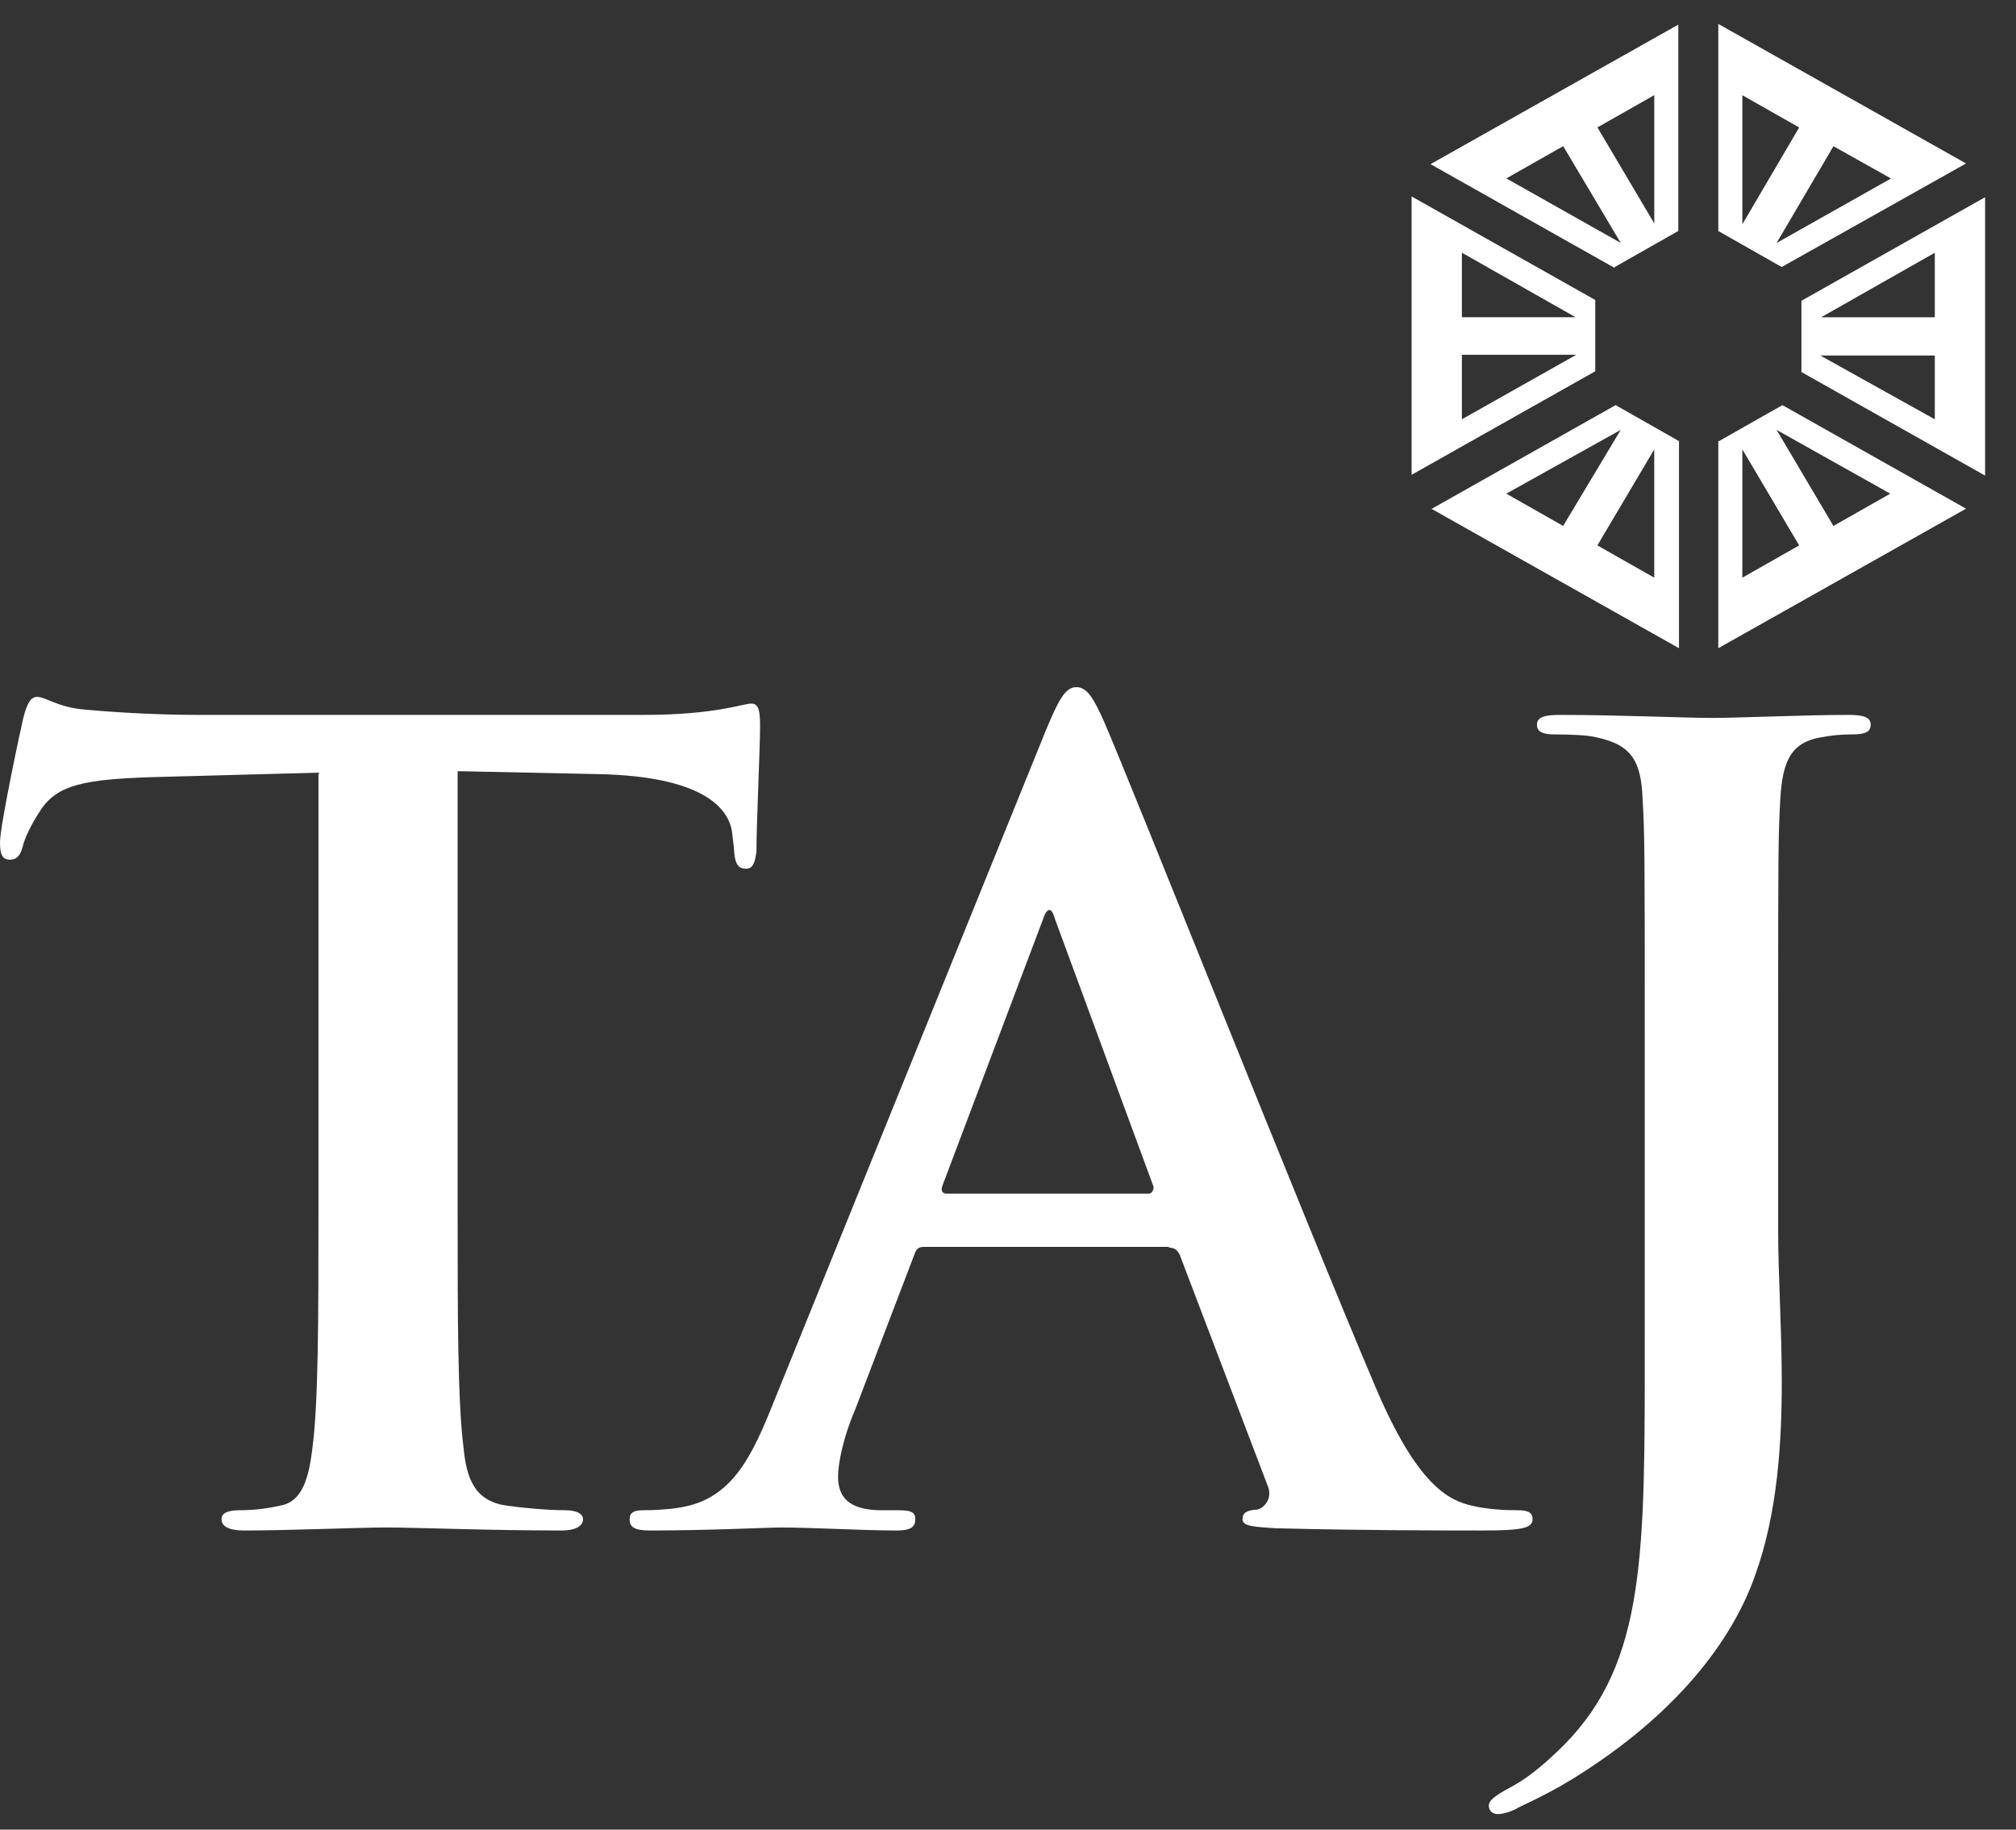 <svg width="54" height="49" viewBox="0 0 54 49" fill="none" xmlns="http://www.w3.org/2000/svg">
<rect x="0" y="0" width="54" height="49" fill="#333333" stroke="none"/>
<path d="M43.257 7.149L44.955 6.185V0.659L38.318 4.396L43.237 7.169L43.257 7.149ZM44.311 2.548V5.984L42.788 3.412L44.311 2.548ZM43.413 6.506L40.348 4.778L41.871 3.914L43.413 6.506Z" fill="white"/>
<path d="M42.73 8.034L37.811 5.261V12.716L42.73 9.943V8.034ZM39.158 6.768L42.203 8.496H39.158V6.768ZM39.158 11.229V9.501H42.223L39.158 11.229Z" fill="white"/>
<path d="M46.026 11.814V17.36L52.662 13.623L47.743 10.85L46.045 11.814H46.026ZM46.67 15.471V12.035L48.192 14.607L46.67 15.471ZM49.11 14.085L47.587 11.513L50.632 13.221L49.11 14.085Z" fill="white"/>
<path d="M48.253 8.055V9.964L53.172 12.737V5.282L48.253 8.055ZM51.825 11.23L48.76 9.522H51.825V11.23ZM51.825 8.497H48.78L51.825 6.769V8.497Z" fill="white"/>
<path d="M52.662 4.378L46.026 0.641V6.187L47.724 7.151L52.662 4.378ZM46.67 2.55L48.192 3.414L46.67 6.006V2.57V2.55ZM49.11 3.916L50.652 4.78L47.587 6.508L49.11 3.916Z" fill="white"/>
<path d="M38.337 13.623L44.973 17.36V11.814L43.275 10.85L38.356 13.623H38.337ZM44.31 15.471L42.787 14.607L44.31 12.035V15.471ZM41.87 14.085L40.347 13.221L43.412 11.513L41.87 14.085Z" fill="white"/>
<path d="M8.53 32.549C8.53 35.221 8.53 37.512 8.374 38.738C8.276 39.582 8.101 40.225 7.496 40.325C7.222 40.386 6.871 40.446 6.422 40.446C6.051 40.446 5.934 40.547 5.934 40.687C5.934 40.888 6.149 40.989 6.539 40.989C7.749 40.989 9.643 40.908 10.326 40.908C11.165 40.908 13.059 40.989 15.05 40.989C15.382 40.989 15.616 40.888 15.616 40.687C15.616 40.547 15.46 40.446 15.128 40.446C14.679 40.446 14.015 40.386 13.586 40.325C12.688 40.205 12.493 39.562 12.415 38.758C12.258 37.512 12.258 35.221 12.258 32.549V20.653L16.065 20.733C18.739 20.794 19.559 21.597 19.617 22.361L19.657 22.683C19.676 23.125 19.754 23.265 19.988 23.265C20.164 23.265 20.223 23.105 20.262 22.803C20.262 22.06 20.359 20.05 20.359 19.447C20.359 19.025 20.32 18.844 20.125 18.844C19.891 18.844 19.169 19.146 17.236 19.146H5.29C4.294 19.146 3.162 19.086 2.284 19.005C1.542 18.945 1.23 18.664 0.996 18.664C0.82 18.664 0.722 18.844 0.625 19.226C0.566 19.467 0 22.1 0 22.562C0 22.883 0.059 23.024 0.273 23.024C0.449 23.024 0.547 22.904 0.605 22.683C0.664 22.441 0.82 22.1 1.113 21.658C1.562 21.015 2.284 20.874 4.041 20.814L8.53 20.693V32.589V32.549Z" fill="white"/>
<path d="M31.31 33.413C31.447 33.413 31.544 33.474 31.603 33.614L33.945 39.763C34.102 40.105 33.887 40.366 33.691 40.426C33.399 40.447 33.282 40.507 33.282 40.688C33.282 40.889 33.633 40.889 34.16 40.929C36.502 40.989 38.65 40.989 39.704 40.989C40.758 40.989 41.051 40.929 41.051 40.688C41.051 40.487 40.894 40.447 40.66 40.447C40.309 40.447 39.86 40.426 39.43 40.326C38.806 40.185 37.966 39.783 36.854 37.171C34.98 32.77 30.276 20.935 29.573 19.327C29.28 18.664 29.104 18.403 28.831 18.403C28.538 18.403 28.363 18.724 28.011 19.568L20.633 37.774C20.047 39.221 19.481 40.205 18.134 40.386C17.9 40.426 17.49 40.447 17.217 40.447C16.983 40.447 16.865 40.507 16.865 40.688C16.865 40.929 17.041 40.989 17.431 40.989C18.974 40.989 20.574 40.909 20.906 40.909C21.823 40.909 23.073 40.989 24.01 40.989C24.341 40.989 24.517 40.929 24.517 40.688C24.517 40.507 24.42 40.447 24.068 40.447H23.619C22.702 40.447 22.448 40.065 22.448 39.542C22.448 39.201 22.585 38.497 22.897 37.774L24.478 33.635C24.537 33.454 24.595 33.393 24.751 33.393H31.31V33.413ZM25.357 31.967C25.239 31.967 25.2 31.886 25.239 31.766L27.933 24.632C27.972 24.512 28.031 24.371 28.109 24.371C28.187 24.371 28.226 24.512 28.265 24.632L30.9 31.786C30.9 31.786 30.9 31.967 30.764 31.967H25.357Z" fill="white"/>
<path d="M44.056 35.905C44.056 41.592 44.096 44.506 41.89 46.736C41.304 47.319 40.875 47.641 40.504 47.842C40.016 48.103 39.879 48.223 39.879 48.364C39.879 48.505 39.996 48.585 40.114 48.585C40.25 48.585 40.484 48.525 40.68 48.404C41.285 48.123 41.734 47.882 42.124 47.641C44.896 45.932 46.418 43.923 47.024 42.155C47.609 40.527 47.726 38.658 47.726 37.011C47.726 35.564 47.629 34.177 47.629 32.911V27.546C47.629 23.145 47.629 22.321 47.687 21.397C47.746 20.372 47.98 19.89 48.761 19.749C49.112 19.689 49.288 19.669 49.6 19.669C49.952 19.669 50.108 19.609 50.108 19.408C50.108 19.207 49.913 19.146 49.503 19.146C48.37 19.146 46.555 19.227 45.872 19.227C45.13 19.227 43.315 19.146 41.792 19.146C41.363 19.146 41.168 19.207 41.168 19.408C41.168 19.609 41.343 19.669 41.656 19.669C42.066 19.669 42.553 19.689 42.768 19.749C43.725 19.95 43.959 20.412 43.998 21.397C44.056 22.321 44.056 23.125 44.056 27.546V35.865V35.905Z" fill="white"/>
</svg>
